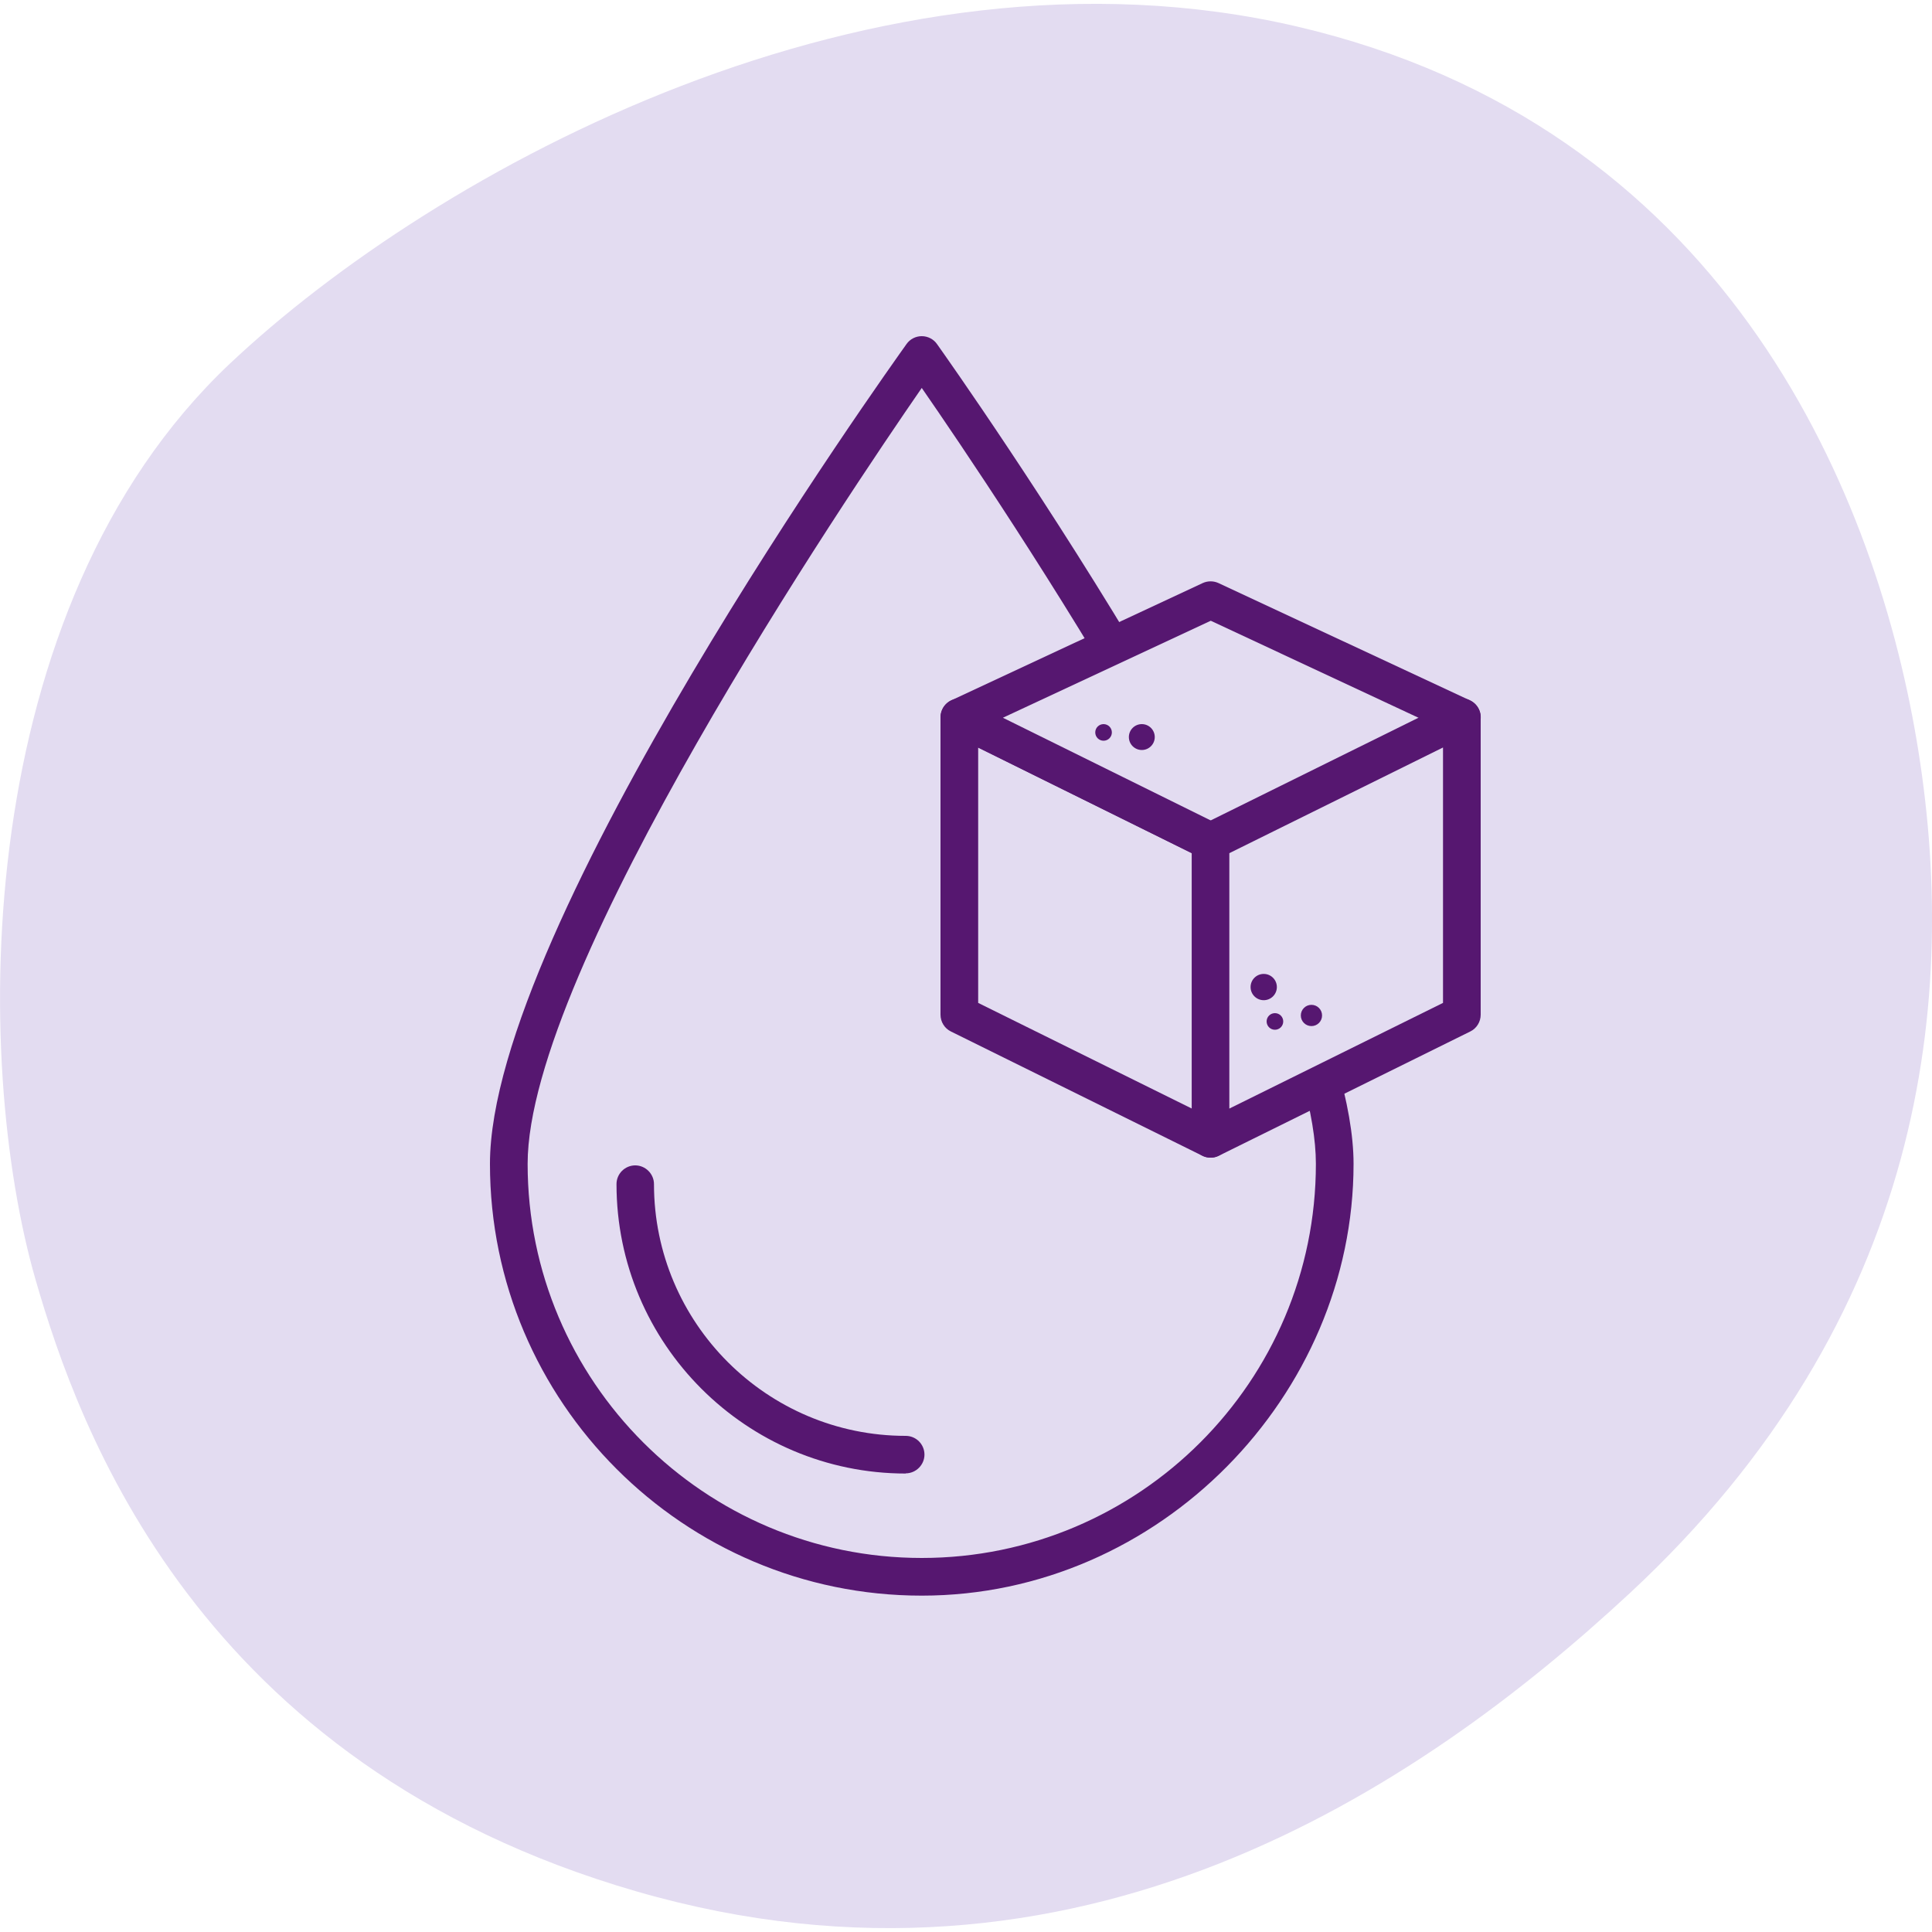 <?xml version="1.0" encoding="UTF-8"?> <svg xmlns="http://www.w3.org/2000/svg" id="Layer_1" data-name="Layer 1" version="1.1" viewBox="0 0 100 100"><defs><style> .cls-1 { fill: #e3dcf1; } .cls-1, .cls-2 { stroke-width: 0px; } .cls-2 { fill: #561770; } </style></defs><path class="cls-1" d="M1.85,66.27C-1.46,54.83-1.52,31.5,11.89,18.83,22.49,8.83,45.24-3.72,67.12,1.37c21.88,5.1,29.83,23.63,32.08,36.92,2.25,13.29.49,29.93-14.84,44.17-10.93,10.15-28.63,22.03-51.41,15.44-22.78-6.59-28.9-24.04-31.1-31.63Z"></path><g><path class="cls-1" d="M69.09,60.24c0,11.81-9.57,21.38-21.38,21.38s-21.38-9.57-21.38-21.38,21.38-41.86,21.38-41.86c0,0,21.38,30.05,21.38,41.86Z"></path><path class="cls-2" d="M47.71,82.59c-12.32,0-22.35-10.03-22.35-22.35s20.68-41.19,21.56-42.43c.18-.26.48-.41.79-.41s.61.15.79.41c.88,1.24,21.56,30.45,21.56,42.43s-10.03,22.35-22.35,22.35ZM47.71,20.08c-3.85,5.57-20.4,30.07-20.4,40.16,0,11.25,9.15,20.4,20.4,20.4s20.4-9.15,20.4-20.4c0-10.09-16.55-34.6-20.4-40.16Z"></path></g><g><g><polygon class="cls-1" points="49.65 52.52 62.66 58.95 62.66 43.56 49.65 37.13 49.65 52.52"></polygon><path class="cls-2" d="M62.66,59.92c-.15,0-.29-.03-.43-.1l-13.01-6.43c-.33-.16-.54-.5-.54-.87v-15.39c0-.34.17-.65.46-.83.29-.18.64-.19.94-.05l13.01,6.43c.33.16.54.5.54.87v15.39c0,.34-.17.65-.46.83-.16.1-.33.15-.51.15ZM50.63,51.91l11.06,5.47v-13.22l-11.06-5.47v13.22Z"></path></g><g><polyline class="cls-1" points="75.66 37.13 62.66 31.06 49.65 37.13 62.66 43.56"></polyline><path class="cls-2" d="M62.66,44.53c-.14,0-.29-.03-.43-.1l-13.01-6.43c-.34-.17-.55-.51-.54-.88s.22-.71.56-.87l13.01-6.07c.26-.12.56-.12.82,0l13.01,6.07c.49.23.7.81.47,1.29-.23.49-.81.7-1.29.47l-12.59-5.88-10.76,5.02,11.19,5.53c.48.24.68.82.44,1.3-.17.34-.51.54-.87.54Z"></path></g><g><polygon class="cls-1" points="75.66 52.52 62.66 58.95 62.66 43.56 75.66 37.13 75.66 52.52"></polygon><path class="cls-2" d="M62.66,59.92c-.18,0-.36-.05-.51-.15-.29-.18-.46-.49-.46-.83v-15.39c0-.37.21-.71.54-.87l13.01-6.43c.3-.15.66-.13.94.05.29.18.46.49.46.83v15.39c0,.37-.21.71-.54.87l-13.01,6.43c-.14.07-.28.1-.43.1ZM63.63,44.16v13.22l11.06-5.47v-13.22l-11.06,5.47ZM75.66,52.52h0,0Z"></path></g><circle class="cls-2" cx="65.99" cy="52.87" r=".43"></circle><circle class="cls-2" cx="57.12" cy="37.91" r=".43"></circle><circle class="cls-2" cx="59.1" cy="38.15" r=".67"></circle><circle class="cls-2" cx="65.41" cy="51.09" r=".68"></circle><circle class="cls-2" cx="67.88" cy="52.56" r=".55"></circle></g><path class="cls-2" d="M46.89,76.27c-8.26,0-14.98-6.72-14.98-14.98,0-.54.44-.97.97-.97s.97.44.97.97c0,7.19,5.85,13.03,13.03,13.03.54,0,.97.44.97.97s-.44.97-.97.97Z"></path></svg> 